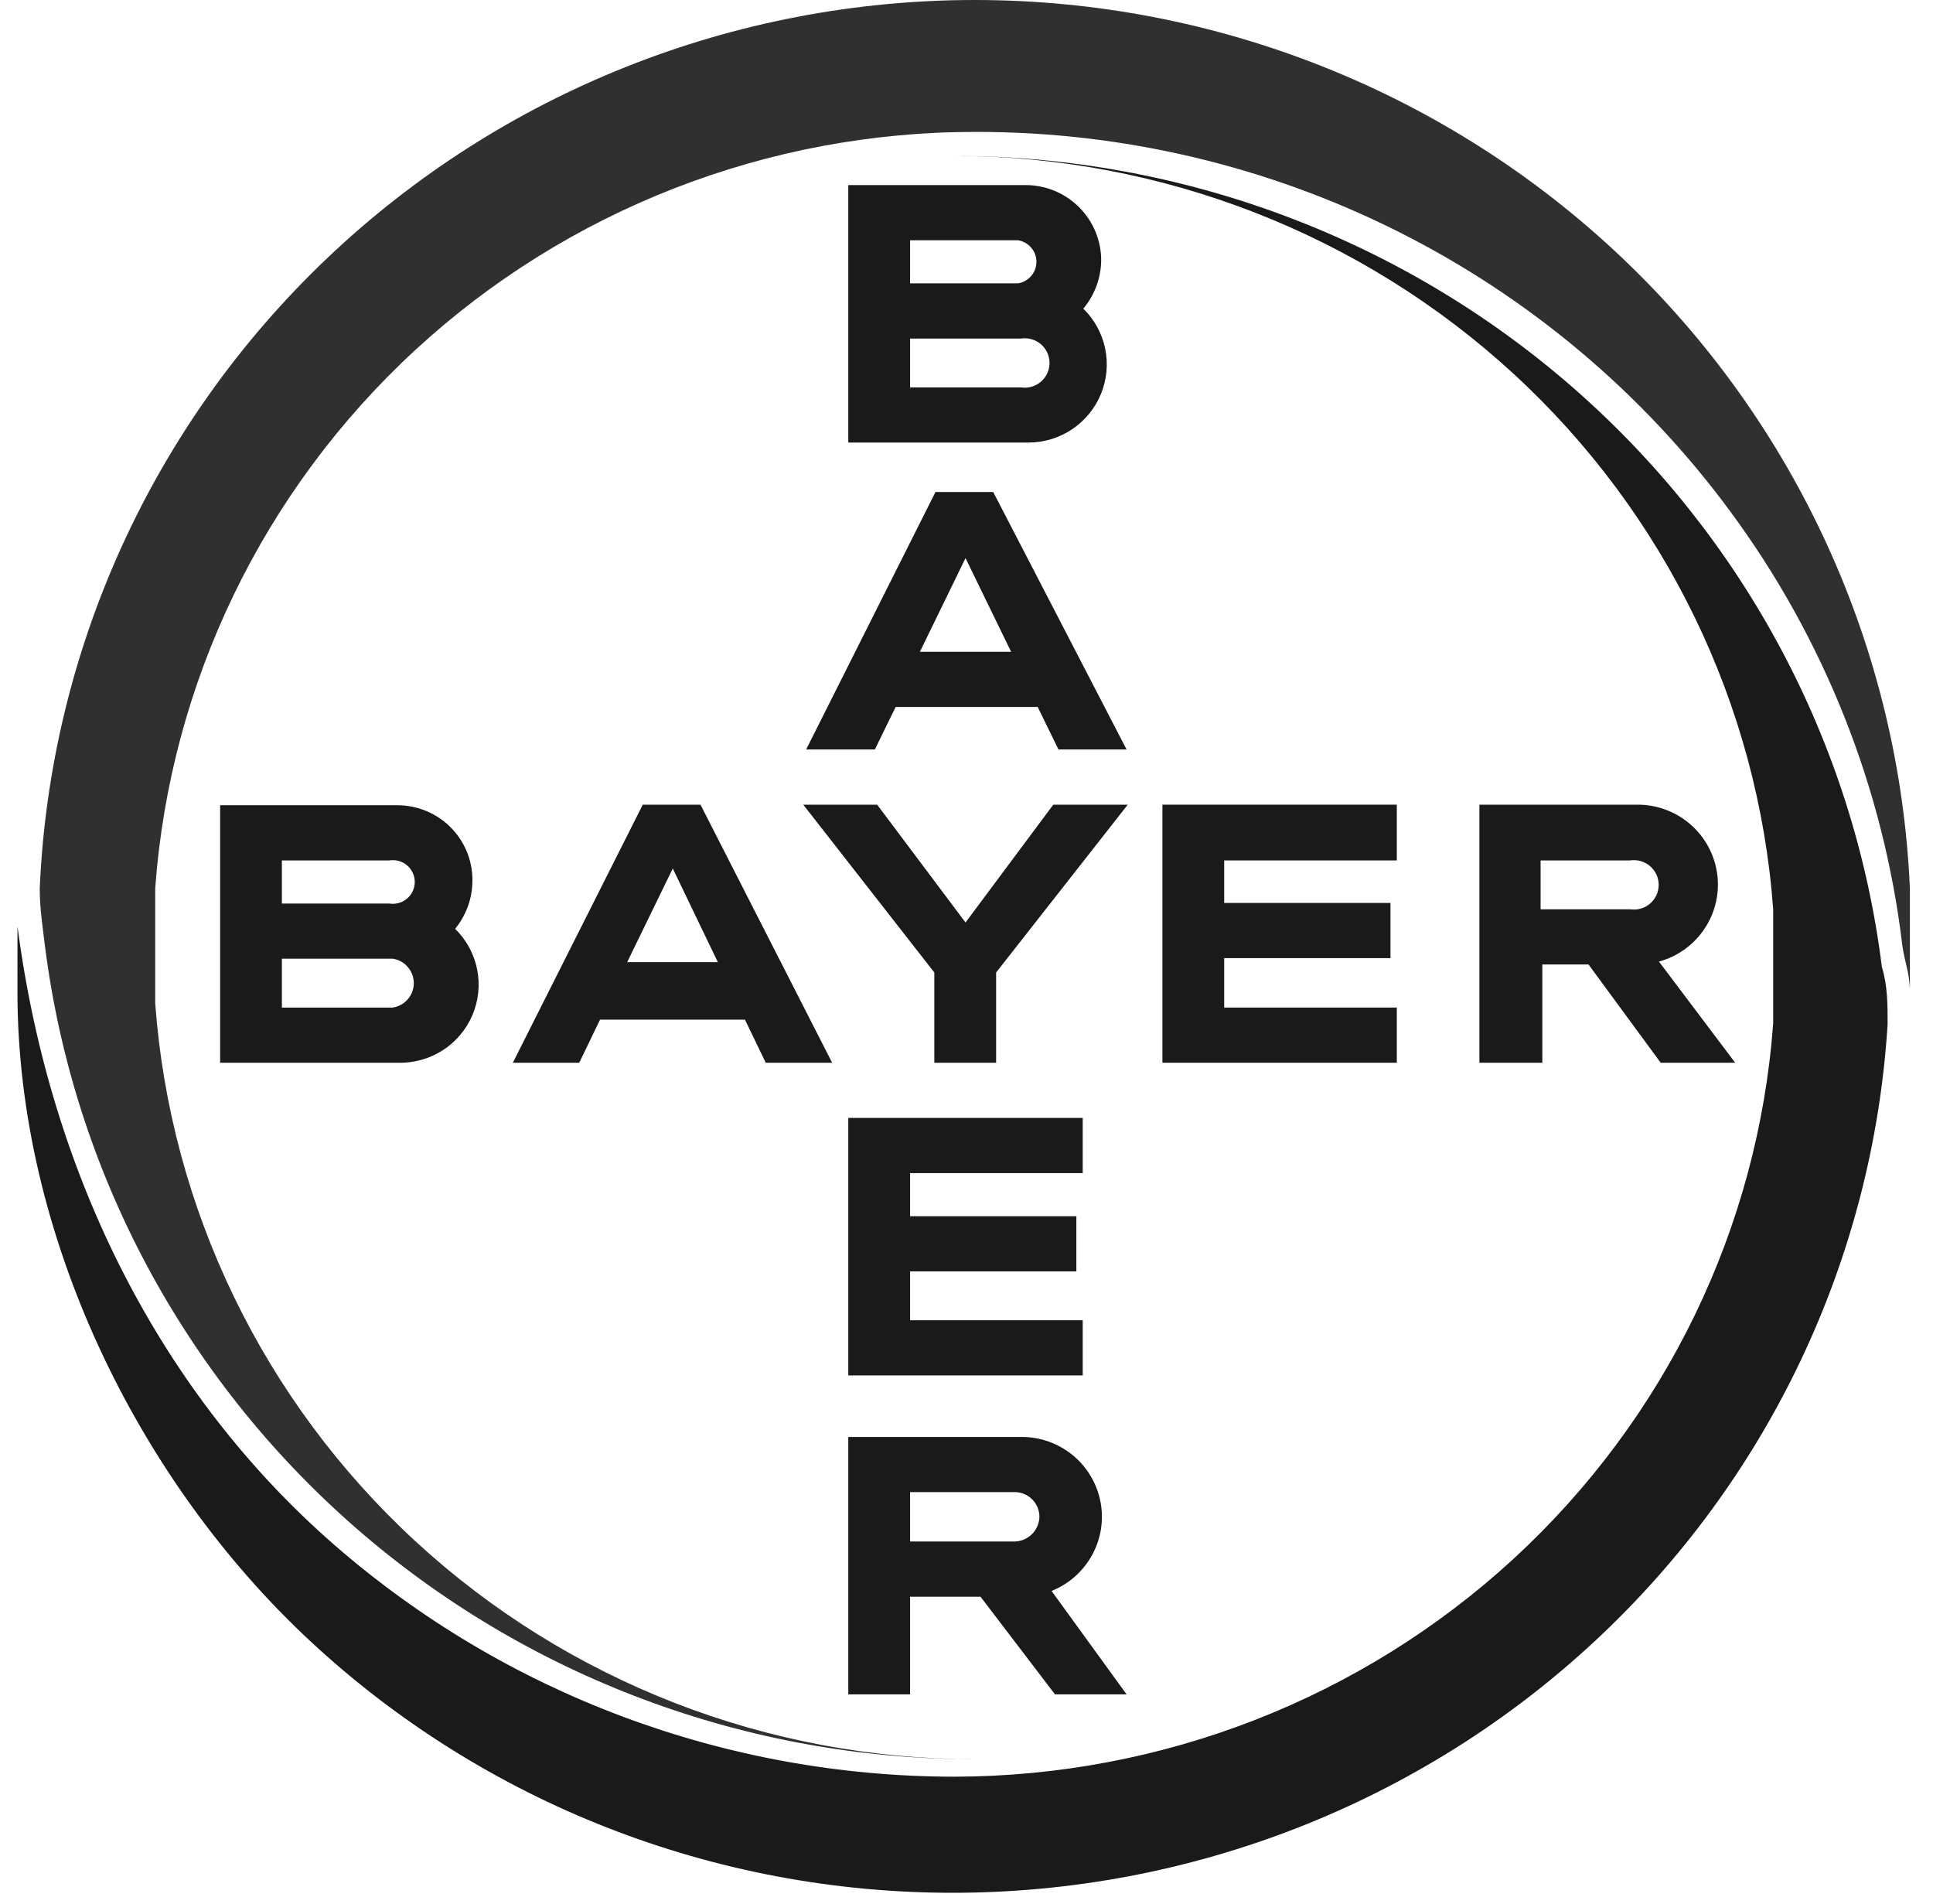 <svg width="65" height="64" viewBox="0 0 65 64" fill="none" xmlns="http://www.w3.org/2000/svg">
<path d="M30.603 9.527H34.233C34.406 9.499 34.563 9.41 34.676 9.277C34.79 9.145 34.852 8.976 34.852 8.802C34.852 8.628 34.79 8.459 34.676 8.327C34.563 8.194 34.406 8.106 34.233 8.077H30.603V9.527ZM30.603 13.024H34.331C34.45 13.042 34.571 13.035 34.687 13.002C34.803 12.969 34.91 12.912 35.001 12.834C35.093 12.756 35.166 12.659 35.216 12.55C35.266 12.441 35.292 12.323 35.292 12.203C35.292 12.083 35.266 11.965 35.216 11.856C35.166 11.747 35.093 11.65 35.001 11.572C34.91 11.494 34.803 11.437 34.687 11.404C34.571 11.371 34.45 11.364 34.331 11.382H30.603V13.024ZM36.428 10.377C36.801 10.742 37.057 11.21 37.163 11.72C37.269 12.231 37.219 12.761 37.022 13.243C36.824 13.726 36.487 14.139 36.052 14.431C35.618 14.722 35.107 14.878 34.583 14.879H28.525V6.222H34.486C35.16 6.222 35.807 6.489 36.284 6.964C36.761 7.439 37.029 8.082 37.029 8.754C37.022 9.348 36.809 9.921 36.428 10.377Z" fill="#1A1A1A"/>
<path d="M37.883 25.198H35.593L34.894 23.768H30.117L29.418 25.198H27.108L31.457 16.541H33.398L37.883 25.198ZM32.467 18.763L30.933 21.913H34L32.467 18.763Z" fill="#1A1A1A"/>
<path d="M35.418 27.053H37.922L33.496 32.695V35.729H31.418V32.695L27.011 27.053H29.496L32.467 31.014L35.418 27.053Z" fill="#1A1A1A"/>
<path d="M46.97 27.053V28.927H41.165V30.357H46.757V32.212H41.165V33.874H46.97V35.729H39.088V27.053H46.97Z" fill="#1A1A1A"/>
<path d="M53.416 32.425H51.863V35.729H49.747V27.053H55.028C55.684 27.043 56.322 27.272 56.821 27.696C57.321 28.121 57.647 28.712 57.74 29.359C57.833 30.006 57.686 30.664 57.326 31.211C56.966 31.758 56.418 32.155 55.785 32.328L58.348 35.729H55.843L53.416 32.425ZM54.872 28.927H51.805V30.57H54.814C54.933 30.588 55.054 30.581 55.17 30.548C55.286 30.515 55.393 30.457 55.485 30.379C55.576 30.301 55.649 30.204 55.7 30.096C55.75 29.987 55.776 29.869 55.776 29.749C55.776 29.629 55.75 29.511 55.7 29.402C55.649 29.293 55.576 29.196 55.485 29.118C55.393 29.04 55.286 28.983 55.17 28.95C55.054 28.917 54.933 28.909 54.814 28.927H54.872Z" fill="#1A1A1A"/>
<path d="M27.982 35.729H25.749L25.05 34.28H20.177L19.478 35.729H17.245L21.614 27.053H23.555L27.982 35.729ZM22.623 29.198L21.09 32.347H24.138L22.623 29.198Z" fill="#1A1A1A"/>
<path d="M9.479 30.376H13.09C13.196 30.393 13.304 30.388 13.407 30.359C13.51 30.331 13.606 30.28 13.687 30.211C13.769 30.142 13.834 30.057 13.879 29.96C13.924 29.863 13.947 29.758 13.947 29.652C13.947 29.545 13.924 29.44 13.879 29.343C13.834 29.247 13.769 29.161 13.687 29.092C13.606 29.023 13.51 28.973 13.407 28.944C13.304 28.916 13.196 28.91 13.09 28.927H9.479V30.376ZM9.479 33.874H13.207C13.404 33.844 13.584 33.744 13.713 33.594C13.843 33.443 13.915 33.251 13.915 33.053C13.915 32.854 13.843 32.662 13.713 32.512C13.584 32.361 13.404 32.261 13.207 32.231H9.479V33.874ZM15.304 31.227C15.684 31.598 15.942 32.074 16.045 32.594C16.148 33.114 16.091 33.652 15.881 34.139C15.671 34.626 15.318 35.038 14.869 35.322C14.419 35.605 13.894 35.747 13.362 35.729H7.402V27.072H13.362C14.032 27.072 14.674 27.337 15.147 27.808C15.62 28.279 15.886 28.918 15.886 29.584C15.89 30.182 15.684 30.763 15.304 31.227Z" fill="#1A1A1A"/>
<path d="M36.408 37.584V39.44H30.603V40.889H36.194V42.744H30.603V44.386H36.408V46.241H28.525V37.584H36.408Z" fill="#1A1A1A"/>
<path d="M34.952 50.995C34.952 50.774 34.864 50.563 34.707 50.407C34.551 50.251 34.339 50.164 34.117 50.164H30.603V51.825H34.117C34.337 51.821 34.546 51.731 34.702 51.577C34.857 51.422 34.947 51.213 34.952 50.995ZM28.525 56.965V48.309H34.35C34.977 48.308 35.585 48.524 36.07 48.921C36.554 49.318 36.884 49.87 37.004 50.483C37.123 51.096 37.025 51.731 36.724 52.279C36.424 52.828 35.942 53.255 35.36 53.487L37.884 56.965H35.476L32.971 53.681H30.603V56.965H28.525Z" fill="#1A1A1A"/>
<path opacity="0.9" d="M64.223 29.873C63.874 21.834 60.409 14.239 54.55 8.673C48.691 3.107 40.892 0 32.779 0C24.667 0 16.867 3.107 11.009 8.673C5.15 14.239 1.685 21.834 1.336 29.873C1.336 30.528 1.433 31.163 1.511 31.799C2.467 39.358 6.177 46.311 11.941 51.347C17.705 56.383 25.127 59.156 32.809 59.144C25.821 59.152 19.09 56.534 13.971 51.818C8.852 47.101 5.725 40.636 5.219 33.724C5.219 33.089 5.219 32.453 5.219 31.799C5.219 31.144 5.219 30.508 5.219 29.873C5.72 22.958 8.845 16.488 13.965 11.767C19.085 7.047 25.818 4.426 32.809 4.435C37.742 4.428 42.607 5.576 47.01 7.784C51.412 9.992 55.227 13.199 58.146 17.144C61.335 21.446 63.342 26.496 63.97 31.799C64.067 32.434 64.184 32.589 64.223 33.244C64.223 32.609 64.223 31.683 64.223 31.028C64.223 31.663 64.223 30.373 64.223 31.028" fill="#1A1A1A"/>
<path d="M0.587 33.356C0.587 41.48 4.6 49.756 10.444 55.184C16.287 60.613 24.008 63.635 32.031 63.635C40.054 63.635 47.775 60.613 53.618 55.184C59.461 49.756 62.986 42.331 63.474 34.424C63.474 33.772 63.474 33.139 63.28 32.505C62.342 24.988 58.654 18.067 52.91 13.046C47.165 8.025 39.761 5.249 32.089 5.24C39.069 5.251 45.787 7.868 50.895 12.566C56.002 17.263 59.121 23.694 59.626 30.568C59.626 31.201 59.626 31.834 59.626 32.486C59.626 33.139 59.626 33.772 59.626 34.405C59.121 41.279 56.002 47.709 50.895 52.407C45.787 57.105 39.069 59.721 32.089 59.732C24.412 59.726 17 56.956 11.243 51.94C5.487 46.924 1.697 39.633 0.587 31.14V33.356Z" fill="#1A1A1A"/>
</svg>
